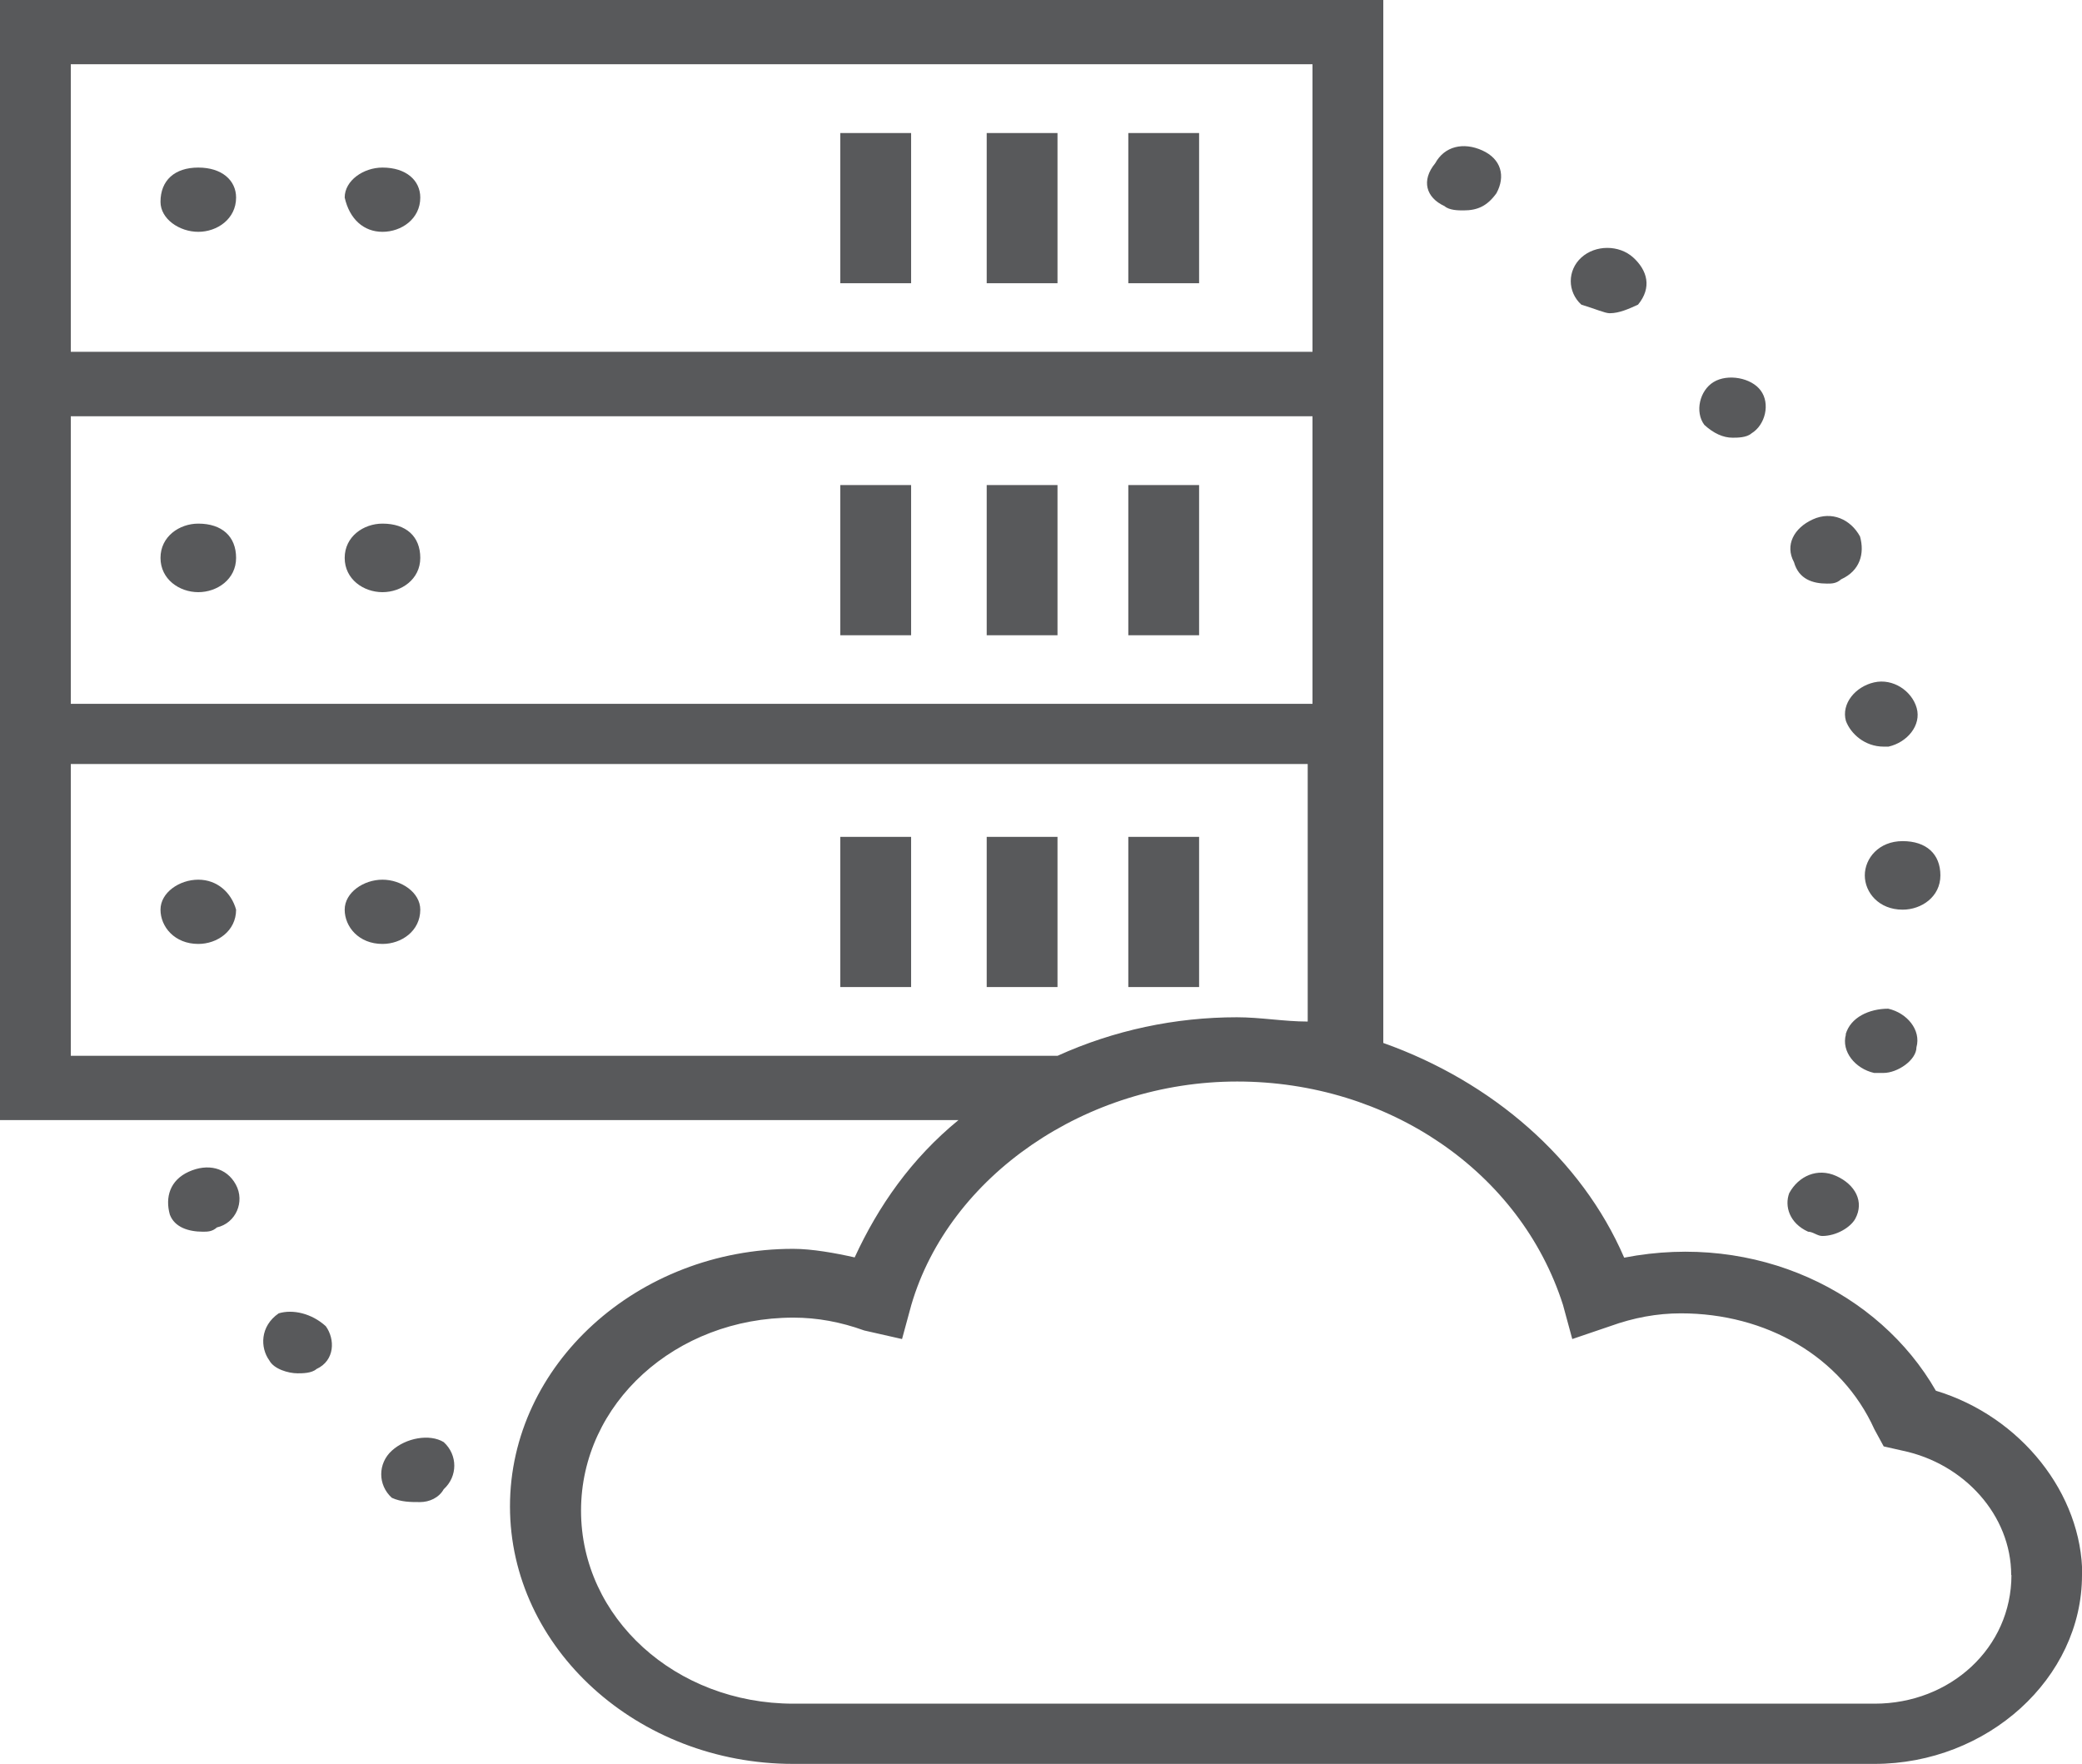 <?xml version="1.0" encoding="UTF-8"?>
<svg id="Layer_2" data-name="Layer 2" xmlns="http://www.w3.org/2000/svg" viewBox="0 0 82.63 70">
  <defs>
    <style>
      .cls-1 {
        fill: #58595b;
        fill-rule: evenodd;
        stroke-width: 0px;
      }
    </style>
  </defs>
  <g id="Layer_1-2" data-name="Layer 1">
    <path class="cls-1" d="M12.93,52.63c.37.51.37,1.36-.37,1.7-.19.17-.56.17-.75.17-.37,0-.94-.17-1.12-.51-.37-.51-.37-1.36.37-1.87.56-.17,1.31,0,1.87.51h0ZM68.76,17.37c.19,0,.56,0,.75-.17.56-.34.75-1.19.37-1.7-.37-.51-1.31-.68-1.87-.34-.56.34-.75,1.19-.37,1.7.37.34.75.51,1.12.51h0ZM63.89,12.43c.37,0,.75-.17,1.12-.34.56-.68.37-1.36-.19-1.87-.56-.51-1.5-.51-2.06,0-.56.51-.56,1.36,0,1.87.56.17.94.34,1.12.34h0ZM7.49,46.5c-.75.34-.94,1.02-.75,1.7.19.51.75.68,1.31.68.19,0,.37,0,.56-.17.75-.17,1.12-1.02.75-1.7-.37-.68-1.12-.85-1.87-.51h0ZM57.33,8.18c.19.17.56.17.75.17.56,0,.94-.17,1.31-.68.37-.68.19-1.36-.56-1.7-.75-.34-1.5-.17-1.87.51-.56.68-.37,1.36.37,1.7h0ZM73.26,41.05c-.19.68.37,1.36,1.12,1.53h.37c.56,0,1.31-.51,1.31-1.02.19-.68-.37-1.36-1.12-1.53-.75,0-1.5.34-1.69,1.02h0ZM72.51,23.16c.19,0,.37,0,.56-.17.75-.34.94-1.02.75-1.7-.37-.68-1.12-1.02-1.87-.68-.75.34-1.12,1.02-.75,1.7.19.68.75.85,1.31.85h0ZM74.01,34.74c0,.68.56,1.36,1.5,1.36.75,0,1.5-.51,1.5-1.36s-.56-1.36-1.5-1.36-1.5.68-1.5,1.36h0ZM74.76,29.63h.19c.75-.17,1.31-.85,1.12-1.53-.19-.68-.94-1.19-1.69-1.02-.75.17-1.31.85-1.12,1.53.19.51.75,1.02,1.5,1.02h0ZM71.76,48.88c.19,0,.37.17.56.17.56,0,1.12-.34,1.31-.68h0c.37-.68,0-1.36-.75-1.7s-1.5,0-1.87.68c-.19.51,0,1.19.75,1.53h0ZM15.55,57.57c-.56.51-.56,1.36,0,1.87.37.17.75.17,1.12.17s.75-.17.94-.51c.56-.51.56-1.36,0-1.87-.56-.34-1.5-.17-2.06.34h0ZM7.87,9.2c.75,0,1.5-.51,1.5-1.36,0-.68-.56-1.19-1.5-1.19s-1.5.51-1.5,1.36c0,.68.75,1.19,1.5,1.19h0ZM15.18,9.2c.75,0,1.5-.51,1.5-1.36,0-.68-.56-1.19-1.5-1.19-.75,0-1.5.51-1.5,1.19.19.85.75,1.36,1.5,1.36h0ZM15.18,23.5c.75,0,1.5-.51,1.5-1.36s-.56-1.36-1.5-1.36c-.75,0-1.5.51-1.5,1.36s.75,1.36,1.5,1.36h0ZM7.87,23.5c.75,0,1.5-.51,1.5-1.36s-.56-1.36-1.5-1.36c-.75,0-1.5.51-1.5,1.36s.75,1.36,1.5,1.36h0ZM15.18,34.91c-.75,0-1.5.51-1.5,1.19s.56,1.36,1.5,1.36c.75,0,1.5-.51,1.5-1.36,0-.68-.75-1.19-1.5-1.19h0ZM7.87,34.91c-.75,0-1.5.51-1.5,1.19s.56,1.36,1.5,1.36c.75,0,1.5-.51,1.5-1.36-.19-.68-.75-1.19-1.5-1.19h0ZM36.16,5.28h-2.81v5.96h2.81v-5.96h0ZM41.97,5.28h-2.81v5.96h2.81v-5.96h0ZM47.59,5.28h-2.81v5.96h2.81v-5.96h0ZM36.16,19.25h-2.81v5.96h2.81v-5.96h0ZM41.97,19.25h-2.81v5.96h2.81v-5.96h0ZM47.59,19.25h-2.81v5.96h2.81v-5.96h0ZM33.35,39.17h2.81v-5.96h-2.81v5.96h0ZM39.16,33.21v5.96h2.81v-5.96h-2.81ZM47.59,33.21h-2.81v5.96h2.81v-5.96h0ZM82.63,62.51c0,4.09-3.75,7.49-8.24,7.49H31.48c-6.18,0-11.24-4.6-11.24-10.22s5.06-10.22,11.24-10.22c.75,0,1.69.17,2.44.34.94-2.04,2.25-3.92,4.12-5.45H0V0h54.9v41.39c4.31,1.53,7.87,4.6,9.56,8.52,5.25-1.02,10.12,1.36,12.37,5.28,3.37,1.02,5.81,4.09,5.81,7.32h0ZM79.82,62.51c0-2.38-1.87-4.43-4.31-4.94l-.75-.17-.37-.68c-1.31-2.9-4.31-4.6-7.68-4.6-.94,0-1.87.17-2.81.51l-1.5.51-.37-1.36c-1.69-5.28-6.93-8.86-12.93-8.86s-11.43,3.75-12.93,8.86l-.37,1.36-1.5-.34c-.94-.34-1.87-.51-2.81-.51-4.68,0-8.43,3.41-8.43,7.66s3.75,7.66,8.43,7.66h42.91c3,0,5.43-2.21,5.43-5.11h0ZM52.09,16.52H2.81v11.41h49.28v-11.41h0ZM2.81,2.55v11.41h49.28V2.55H2.81ZM2.81,41.9h39.16c2.25-1.02,4.68-1.53,7.12-1.53.94,0,1.87.17,2.81.17v-10.22H2.81v11.58h0Z"/>
  </g>
</svg>
